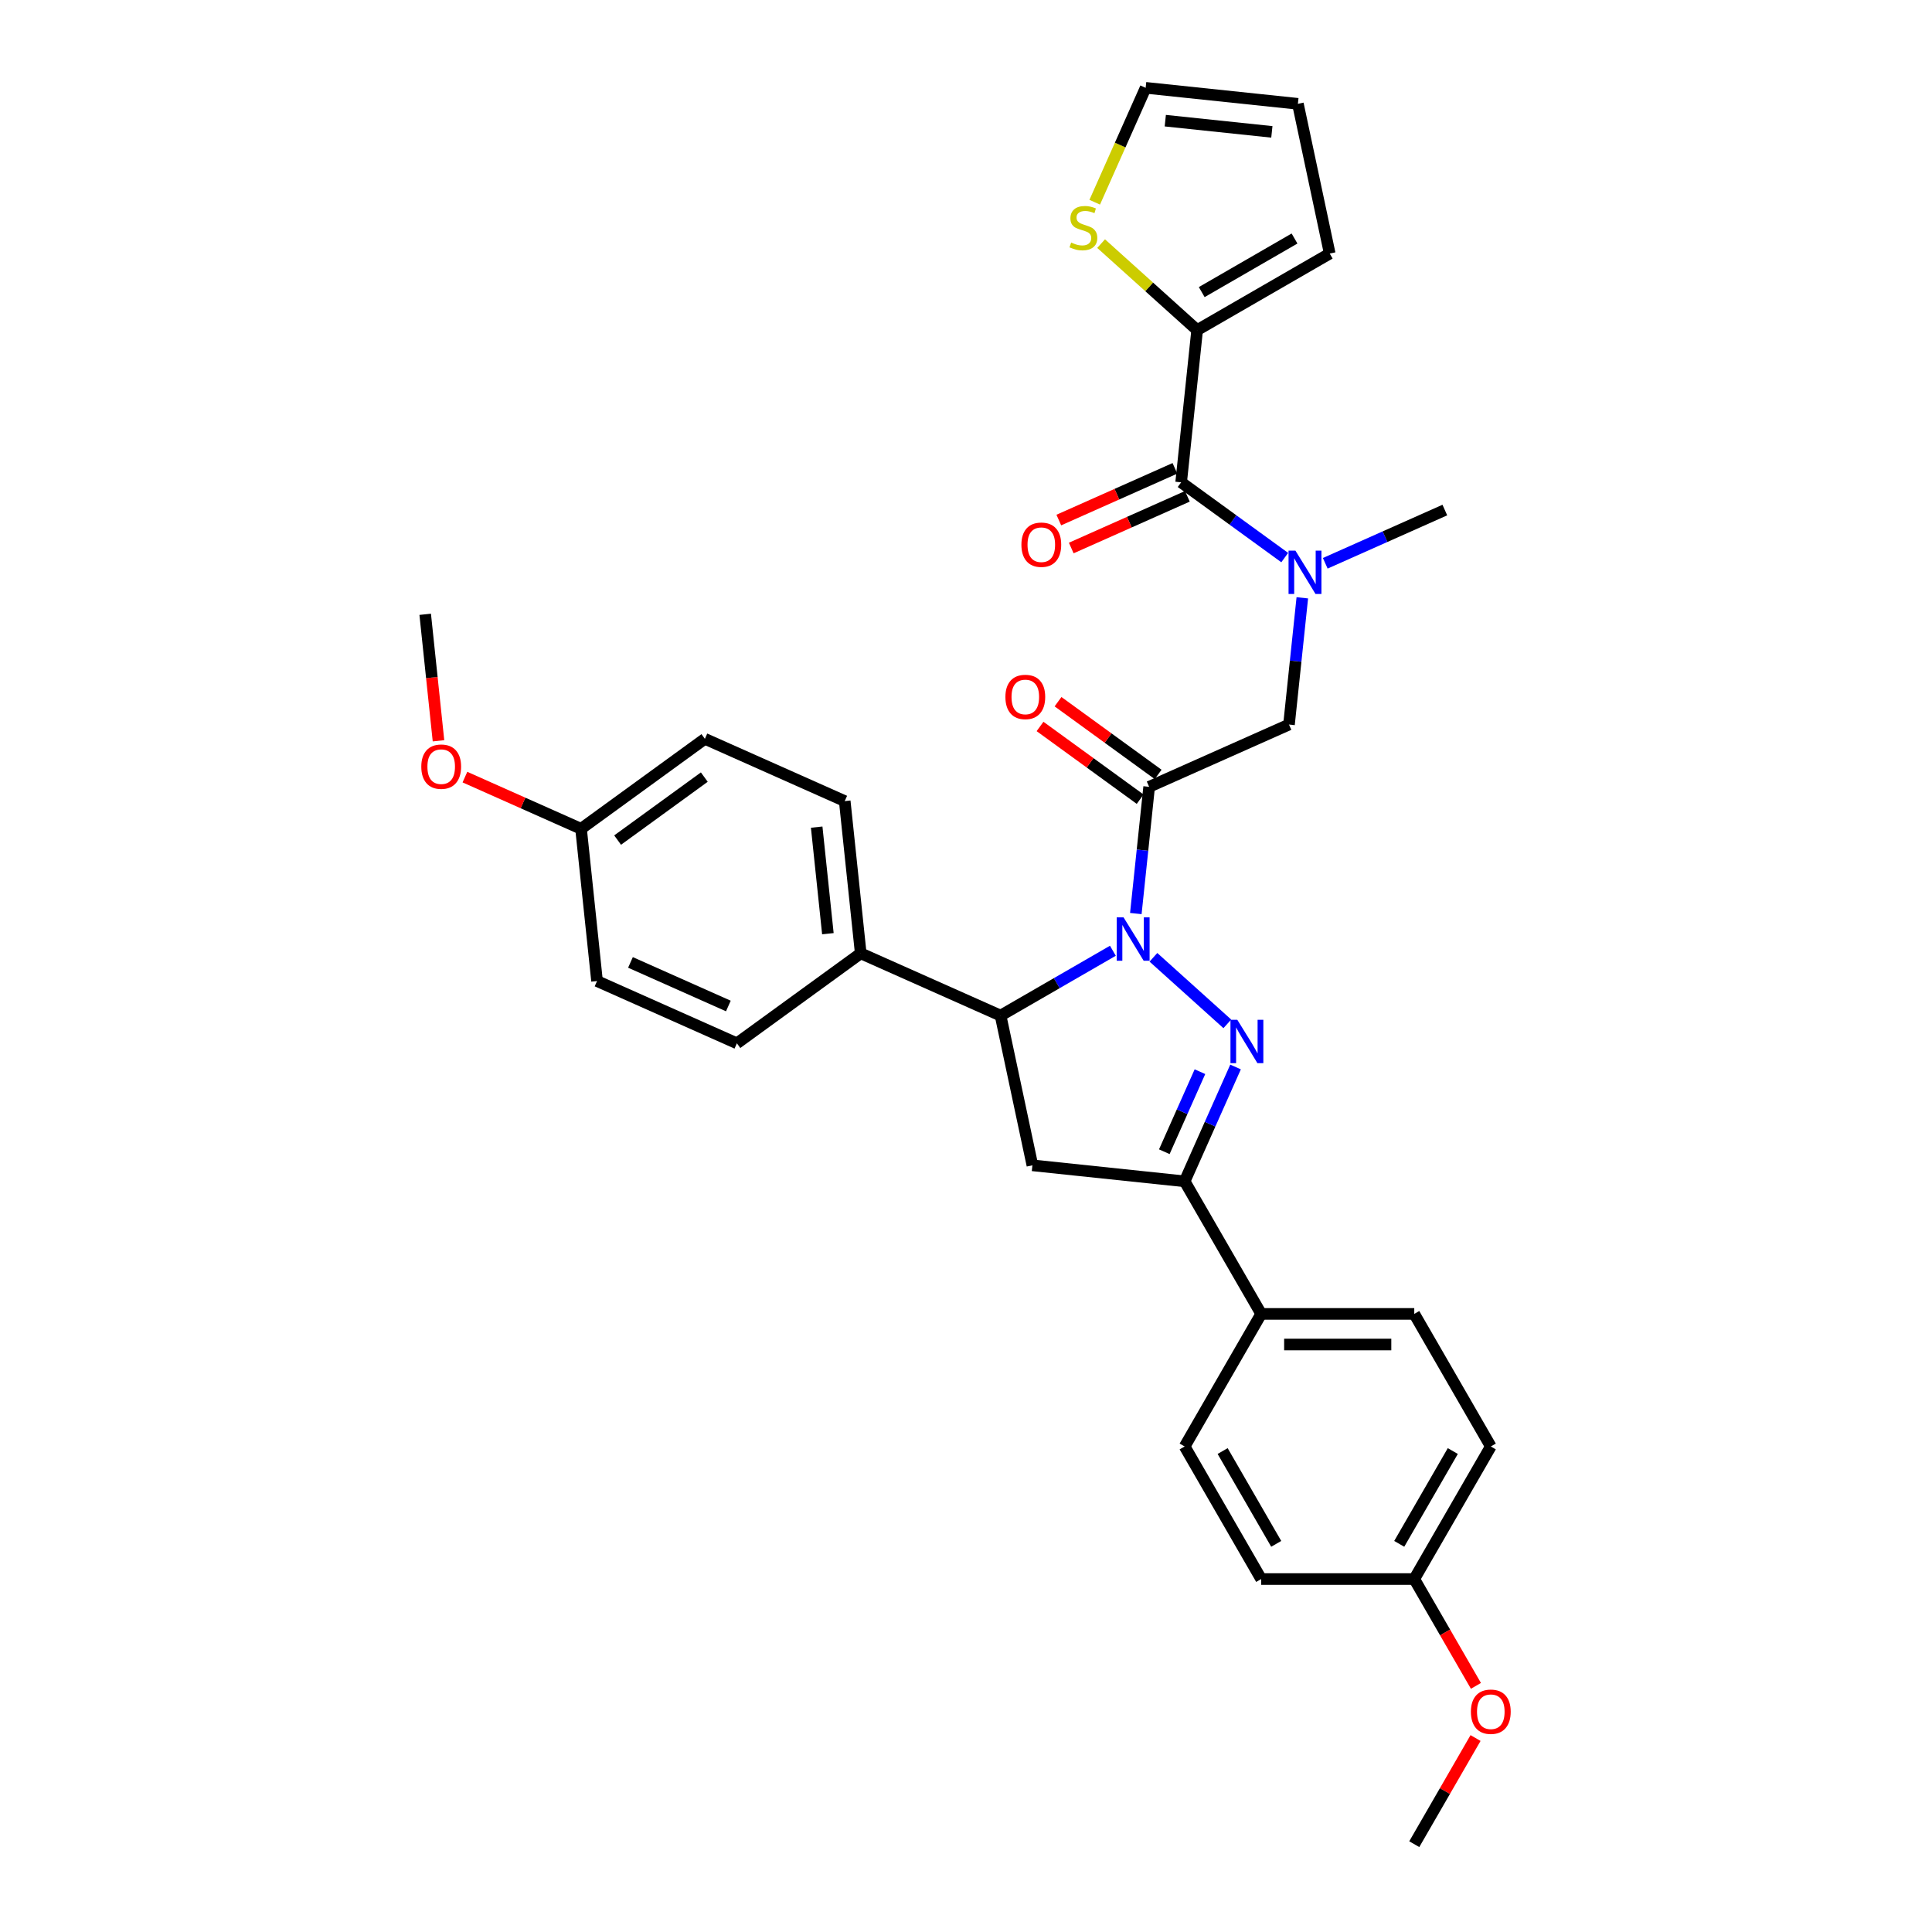 <?xml version='1.0' encoding='iso-8859-1'?>
<svg version='1.1' baseProfile='full'
              xmlns='http://www.w3.org/2000/svg'
                      xmlns:rdkit='http://www.rdkit.org/xml'
                      xmlns:xlink='http://www.w3.org/1999/xlink'
                  xml:space='preserve'
width='1000px' height='1000px' viewBox='0 0 1000 1000'>
<!-- END OF HEADER -->
<rect style='opacity:1.0;fill:#FFFFFF;stroke:none' width='1000' height='1000' x='0' y='0'> </rect>
<path class='bond-0' d='M 685.953,291.557 L 716.9,277.778' style='fill:none;fill-rule:evenodd;stroke:#0000FF;stroke-width:6px;stroke-linecap:butt;stroke-linejoin:miter;stroke-opacity:1' />
<path class='bond-0' d='M 716.9,277.778 L 747.846,264' style='fill:none;fill-rule:evenodd;stroke:#000000;stroke-width:6px;stroke-linecap:butt;stroke-linejoin:miter;stroke-opacity:1' />
<path class='bond-1' d='M 674.075,309.428 L 670.628,342.227' style='fill:none;fill-rule:evenodd;stroke:#0000FF;stroke-width:6px;stroke-linecap:butt;stroke-linejoin:miter;stroke-opacity:1' />
<path class='bond-1' d='M 670.628,342.227 L 667.181,375.027' style='fill:none;fill-rule:evenodd;stroke:#000000;stroke-width:6px;stroke-linecap:butt;stroke-linejoin:miter;stroke-opacity:1' />
<path class='bond-2' d='M 664.972,288.605 L 638.167,269.13' style='fill:none;fill-rule:evenodd;stroke:#0000FF;stroke-width:6px;stroke-linecap:butt;stroke-linejoin:miter;stroke-opacity:1' />
<path class='bond-2' d='M 638.167,269.13 L 611.361,249.655' style='fill:none;fill-rule:evenodd;stroke:#000000;stroke-width:6px;stroke-linecap:butt;stroke-linejoin:miter;stroke-opacity:1' />
<path class='bond-3' d='M 619.644,170.856 L 594.79,148.477' style='fill:none;fill-rule:evenodd;stroke:#000000;stroke-width:6px;stroke-linecap:butt;stroke-linejoin:miter;stroke-opacity:1' />
<path class='bond-3' d='M 594.79,148.477 L 569.937,126.099' style='fill:none;fill-rule:evenodd;stroke:#CCCC00;stroke-width:6px;stroke-linecap:butt;stroke-linejoin:miter;stroke-opacity:1' />
<path class='bond-4' d='M 619.644,170.856 L 688.262,131.239' style='fill:none;fill-rule:evenodd;stroke:#000000;stroke-width:6px;stroke-linecap:butt;stroke-linejoin:miter;stroke-opacity:1' />
<path class='bond-4' d='M 622.013,151.189 L 670.046,123.458' style='fill:none;fill-rule:evenodd;stroke:#000000;stroke-width:6px;stroke-linecap:butt;stroke-linejoin:miter;stroke-opacity:1' />
<path class='bond-5' d='M 619.644,170.856 L 611.361,249.655' style='fill:none;fill-rule:evenodd;stroke:#000000;stroke-width:6px;stroke-linecap:butt;stroke-linejoin:miter;stroke-opacity:1' />
<path class='bond-6' d='M 599.454,400.844 L 573.544,382.019' style='fill:none;fill-rule:evenodd;stroke:#000000;stroke-width:6px;stroke-linecap:butt;stroke-linejoin:miter;stroke-opacity:1' />
<path class='bond-6' d='M 573.544,382.019 L 547.634,363.194' style='fill:none;fill-rule:evenodd;stroke:#FF0000;stroke-width:6px;stroke-linecap:butt;stroke-linejoin:miter;stroke-opacity:1' />
<path class='bond-6' d='M 590.14,413.664 L 564.23,394.839' style='fill:none;fill-rule:evenodd;stroke:#000000;stroke-width:6px;stroke-linecap:butt;stroke-linejoin:miter;stroke-opacity:1' />
<path class='bond-6' d='M 564.23,394.839 L 538.32,376.015' style='fill:none;fill-rule:evenodd;stroke:#FF0000;stroke-width:6px;stroke-linecap:butt;stroke-linejoin:miter;stroke-opacity:1' />
<path class='bond-7' d='M 594.797,407.254 L 667.181,375.027' style='fill:none;fill-rule:evenodd;stroke:#000000;stroke-width:6px;stroke-linecap:butt;stroke-linejoin:miter;stroke-opacity:1' />
<path class='bond-8' d='M 594.797,407.254 L 591.35,440.053' style='fill:none;fill-rule:evenodd;stroke:#000000;stroke-width:6px;stroke-linecap:butt;stroke-linejoin:miter;stroke-opacity:1' />
<path class='bond-8' d='M 591.35,440.053 L 587.902,472.853' style='fill:none;fill-rule:evenodd;stroke:#0000FF;stroke-width:6px;stroke-linecap:butt;stroke-linejoin:miter;stroke-opacity:1' />
<path class='bond-9' d='M 608.139,242.417 L 578.088,255.796' style='fill:none;fill-rule:evenodd;stroke:#000000;stroke-width:6px;stroke-linecap:butt;stroke-linejoin:miter;stroke-opacity:1' />
<path class='bond-9' d='M 578.088,255.796 L 548.037,269.176' style='fill:none;fill-rule:evenodd;stroke:#FF0000;stroke-width:6px;stroke-linecap:butt;stroke-linejoin:miter;stroke-opacity:1' />
<path class='bond-9' d='M 614.584,256.893 L 584.533,270.273' style='fill:none;fill-rule:evenodd;stroke:#000000;stroke-width:6px;stroke-linecap:butt;stroke-linejoin:miter;stroke-opacity:1' />
<path class='bond-9' d='M 584.533,270.273 L 554.482,283.653' style='fill:none;fill-rule:evenodd;stroke:#FF0000;stroke-width:6px;stroke-linecap:butt;stroke-linejoin:miter;stroke-opacity:1' />
<path class='bond-10' d='M 566.625,104.669 L 579.807,75.062' style='fill:none;fill-rule:evenodd;stroke:#CCCC00;stroke-width:6px;stroke-linecap:butt;stroke-linejoin:miter;stroke-opacity:1' />
<path class='bond-10' d='M 579.807,75.062 L 592.989,45.455' style='fill:none;fill-rule:evenodd;stroke:#000000;stroke-width:6px;stroke-linecap:butt;stroke-linejoin:miter;stroke-opacity:1' />
<path class='bond-11' d='M 688.262,131.239 L 671.788,53.737' style='fill:none;fill-rule:evenodd;stroke:#000000;stroke-width:6px;stroke-linecap:butt;stroke-linejoin:miter;stroke-opacity:1' />
<path class='bond-12' d='M 576.025,492.11 L 546.961,508.89' style='fill:none;fill-rule:evenodd;stroke:#0000FF;stroke-width:6px;stroke-linecap:butt;stroke-linejoin:miter;stroke-opacity:1' />
<path class='bond-12' d='M 546.961,508.89 L 517.897,525.67' style='fill:none;fill-rule:evenodd;stroke:#000000;stroke-width:6px;stroke-linecap:butt;stroke-linejoin:miter;stroke-opacity:1' />
<path class='bond-13' d='M 597.006,495.499 L 635.259,529.943' style='fill:none;fill-rule:evenodd;stroke:#0000FF;stroke-width:6px;stroke-linecap:butt;stroke-linejoin:miter;stroke-opacity:1' />
<path class='bond-14' d='M 613.17,611.454 L 652.787,680.073' style='fill:none;fill-rule:evenodd;stroke:#000000;stroke-width:6px;stroke-linecap:butt;stroke-linejoin:miter;stroke-opacity:1' />
<path class='bond-15' d='M 613.17,611.454 L 534.37,603.172' style='fill:none;fill-rule:evenodd;stroke:#000000;stroke-width:6px;stroke-linecap:butt;stroke-linejoin:miter;stroke-opacity:1' />
<path class='bond-16' d='M 613.17,611.454 L 626.345,581.863' style='fill:none;fill-rule:evenodd;stroke:#000000;stroke-width:6px;stroke-linecap:butt;stroke-linejoin:miter;stroke-opacity:1' />
<path class='bond-16' d='M 626.345,581.863 L 639.52,552.271' style='fill:none;fill-rule:evenodd;stroke:#0000FF;stroke-width:6px;stroke-linecap:butt;stroke-linejoin:miter;stroke-opacity:1' />
<path class='bond-16' d='M 602.646,596.131 L 611.868,575.417' style='fill:none;fill-rule:evenodd;stroke:#000000;stroke-width:6px;stroke-linecap:butt;stroke-linejoin:miter;stroke-opacity:1' />
<path class='bond-16' d='M 611.868,575.417 L 621.091,554.703' style='fill:none;fill-rule:evenodd;stroke:#0000FF;stroke-width:6px;stroke-linecap:butt;stroke-linejoin:miter;stroke-opacity:1' />
<path class='bond-17' d='M 534.37,603.172 L 517.897,525.67' style='fill:none;fill-rule:evenodd;stroke:#000000;stroke-width:6px;stroke-linecap:butt;stroke-linejoin:miter;stroke-opacity:1' />
<path class='bond-18' d='M 517.897,525.67 L 445.513,493.443' style='fill:none;fill-rule:evenodd;stroke:#000000;stroke-width:6px;stroke-linecap:butt;stroke-linejoin:miter;stroke-opacity:1' />
<path class='bond-19' d='M 771.637,748.691 L 732.02,817.309' style='fill:none;fill-rule:evenodd;stroke:#000000;stroke-width:6px;stroke-linecap:butt;stroke-linejoin:miter;stroke-opacity:1' />
<path class='bond-19' d='M 751.971,751.06 L 724.239,799.093' style='fill:none;fill-rule:evenodd;stroke:#000000;stroke-width:6px;stroke-linecap:butt;stroke-linejoin:miter;stroke-opacity:1' />
<path class='bond-20' d='M 771.637,748.691 L 732.02,680.073' style='fill:none;fill-rule:evenodd;stroke:#000000;stroke-width:6px;stroke-linecap:butt;stroke-linejoin:miter;stroke-opacity:1' />
<path class='bond-21' d='M 732.02,817.309 L 652.787,817.309' style='fill:none;fill-rule:evenodd;stroke:#000000;stroke-width:6px;stroke-linecap:butt;stroke-linejoin:miter;stroke-opacity:1' />
<path class='bond-22' d='M 732.02,817.309 L 747.981,844.955' style='fill:none;fill-rule:evenodd;stroke:#000000;stroke-width:6px;stroke-linecap:butt;stroke-linejoin:miter;stroke-opacity:1' />
<path class='bond-22' d='M 747.981,844.955 L 763.942,872.6' style='fill:none;fill-rule:evenodd;stroke:#FF0000;stroke-width:6px;stroke-linecap:butt;stroke-linejoin:miter;stroke-opacity:1' />
<path class='bond-23' d='M 445.513,493.443 L 437.231,414.643' style='fill:none;fill-rule:evenodd;stroke:#000000;stroke-width:6px;stroke-linecap:butt;stroke-linejoin:miter;stroke-opacity:1' />
<path class='bond-23' d='M 428.511,483.279 L 422.714,428.12' style='fill:none;fill-rule:evenodd;stroke:#000000;stroke-width:6px;stroke-linecap:butt;stroke-linejoin:miter;stroke-opacity:1' />
<path class='bond-24' d='M 445.513,493.443 L 381.412,540.015' style='fill:none;fill-rule:evenodd;stroke:#000000;stroke-width:6px;stroke-linecap:butt;stroke-linejoin:miter;stroke-opacity:1' />
<path class='bond-25' d='M 300.747,428.989 L 364.848,382.416' style='fill:none;fill-rule:evenodd;stroke:#000000;stroke-width:6px;stroke-linecap:butt;stroke-linejoin:miter;stroke-opacity:1' />
<path class='bond-25' d='M 319.676,434.823 L 364.547,402.222' style='fill:none;fill-rule:evenodd;stroke:#000000;stroke-width:6px;stroke-linecap:butt;stroke-linejoin:miter;stroke-opacity:1' />
<path class='bond-26' d='M 300.747,428.989 L 270.695,415.609' style='fill:none;fill-rule:evenodd;stroke:#000000;stroke-width:6px;stroke-linecap:butt;stroke-linejoin:miter;stroke-opacity:1' />
<path class='bond-26' d='M 270.695,415.609 L 240.644,402.229' style='fill:none;fill-rule:evenodd;stroke:#FF0000;stroke-width:6px;stroke-linecap:butt;stroke-linejoin:miter;stroke-opacity:1' />
<path class='bond-27' d='M 300.747,428.989 L 309.029,507.788' style='fill:none;fill-rule:evenodd;stroke:#000000;stroke-width:6px;stroke-linecap:butt;stroke-linejoin:miter;stroke-opacity:1' />
<path class='bond-28' d='M 437.231,414.643 L 364.848,382.416' style='fill:none;fill-rule:evenodd;stroke:#000000;stroke-width:6px;stroke-linecap:butt;stroke-linejoin:miter;stroke-opacity:1' />
<path class='bond-29' d='M 381.412,540.015 L 309.029,507.788' style='fill:none;fill-rule:evenodd;stroke:#000000;stroke-width:6px;stroke-linecap:butt;stroke-linejoin:miter;stroke-opacity:1' />
<path class='bond-29' d='M 377,520.704 L 326.332,498.145' style='fill:none;fill-rule:evenodd;stroke:#000000;stroke-width:6px;stroke-linecap:butt;stroke-linejoin:miter;stroke-opacity:1' />
<path class='bond-30' d='M 226.962,383.434 L 223.522,350.698' style='fill:none;fill-rule:evenodd;stroke:#FF0000;stroke-width:6px;stroke-linecap:butt;stroke-linejoin:miter;stroke-opacity:1' />
<path class='bond-30' d='M 223.522,350.698 L 220.081,317.962' style='fill:none;fill-rule:evenodd;stroke:#000000;stroke-width:6px;stroke-linecap:butt;stroke-linejoin:miter;stroke-opacity:1' />
<path class='bond-31' d='M 652.787,817.309 L 613.17,748.691' style='fill:none;fill-rule:evenodd;stroke:#000000;stroke-width:6px;stroke-linecap:butt;stroke-linejoin:miter;stroke-opacity:1' />
<path class='bond-31' d='M 660.568,799.093 L 632.836,751.06' style='fill:none;fill-rule:evenodd;stroke:#000000;stroke-width:6px;stroke-linecap:butt;stroke-linejoin:miter;stroke-opacity:1' />
<path class='bond-32' d='M 613.17,748.691 L 652.787,680.073' style='fill:none;fill-rule:evenodd;stroke:#000000;stroke-width:6px;stroke-linecap:butt;stroke-linejoin:miter;stroke-opacity:1' />
<path class='bond-33' d='M 652.787,680.073 L 732.02,680.073' style='fill:none;fill-rule:evenodd;stroke:#000000;stroke-width:6px;stroke-linecap:butt;stroke-linejoin:miter;stroke-opacity:1' />
<path class='bond-33' d='M 664.672,695.919 L 720.135,695.919' style='fill:none;fill-rule:evenodd;stroke:#000000;stroke-width:6px;stroke-linecap:butt;stroke-linejoin:miter;stroke-opacity:1' />
<path class='bond-34' d='M 763.741,899.603 L 747.881,927.074' style='fill:none;fill-rule:evenodd;stroke:#FF0000;stroke-width:6px;stroke-linecap:butt;stroke-linejoin:miter;stroke-opacity:1' />
<path class='bond-34' d='M 747.881,927.074 L 732.02,954.545' style='fill:none;fill-rule:evenodd;stroke:#000000;stroke-width:6px;stroke-linecap:butt;stroke-linejoin:miter;stroke-opacity:1' />
<path class='bond-35' d='M 592.989,45.455 L 671.788,53.737' style='fill:none;fill-rule:evenodd;stroke:#000000;stroke-width:6px;stroke-linecap:butt;stroke-linejoin:miter;stroke-opacity:1' />
<path class='bond-35' d='M 603.152,62.457 L 658.312,68.254' style='fill:none;fill-rule:evenodd;stroke:#000000;stroke-width:6px;stroke-linecap:butt;stroke-linejoin:miter;stroke-opacity:1' />
<path  class='atom-0' d='M 670.503 285.008
L 677.856 296.893
Q 678.585 298.065, 679.757 300.189
Q 680.93 302.312, 680.993 302.439
L 680.993 285.008
L 683.972 285.008
L 683.972 307.447
L 680.898 307.447
L 673.007 294.452
Q 672.087 292.931, 671.105 291.188
Q 670.154 289.445, 669.869 288.906
L 669.869 307.447
L 666.953 307.447
L 666.953 285.008
L 670.503 285.008
' fill='#0000FF'/>
<path  class='atom-3' d='M 520.396 360.745
Q 520.396 355.357, 523.058 352.346
Q 525.72 349.335, 530.696 349.335
Q 535.672 349.335, 538.334 352.346
Q 540.996 355.357, 540.996 360.745
Q 540.996 366.196, 538.302 369.302
Q 535.608 372.376, 530.696 372.376
Q 525.752 372.376, 523.058 369.302
Q 520.396 366.228, 520.396 360.745
M 530.696 369.841
Q 534.119 369.841, 535.957 367.559
Q 537.827 365.245, 537.827 360.745
Q 537.827 356.34, 535.957 354.121
Q 534.119 351.871, 530.696 351.871
Q 527.273 351.871, 525.403 354.089
Q 523.565 356.308, 523.565 360.745
Q 523.565 365.277, 525.403 367.559
Q 527.273 369.841, 530.696 369.841
' fill='#FF0000'/>
<path  class='atom-6' d='M 528.678 281.946
Q 528.678 276.558, 531.34 273.547
Q 534.002 270.536, 538.978 270.536
Q 543.954 270.536, 546.616 273.547
Q 549.278 276.558, 549.278 281.946
Q 549.278 287.397, 546.585 290.503
Q 543.891 293.577, 538.978 293.577
Q 534.034 293.577, 531.34 290.503
Q 528.678 287.428, 528.678 281.946
M 538.978 291.042
Q 542.401 291.042, 544.239 288.76
Q 546.109 286.446, 546.109 281.946
Q 546.109 277.54, 544.239 275.322
Q 542.401 273.071, 538.978 273.071
Q 535.555 273.071, 533.685 275.29
Q 531.847 277.508, 531.847 281.946
Q 531.847 286.478, 533.685 288.76
Q 535.555 291.042, 538.978 291.042
' fill='#FF0000'/>
<path  class='atom-7' d='M 554.423 125.539
Q 554.677 125.635, 555.722 126.078
Q 556.768 126.522, 557.909 126.807
Q 559.082 127.061, 560.223 127.061
Q 562.346 127.061, 563.582 126.047
Q 564.818 125.001, 564.818 123.194
Q 564.818 121.958, 564.185 121.197
Q 563.582 120.437, 562.632 120.025
Q 561.681 119.613, 560.096 119.137
Q 558.099 118.535, 556.895 117.965
Q 555.722 117.394, 554.867 116.19
Q 554.043 114.986, 554.043 112.957
Q 554.043 110.136, 555.944 108.393
Q 557.878 106.65, 561.681 106.65
Q 564.28 106.65, 567.227 107.886
L 566.498 110.327
Q 563.804 109.217, 561.776 109.217
Q 559.589 109.217, 558.385 110.136
Q 557.18 111.024, 557.212 112.577
Q 557.212 113.781, 557.814 114.51
Q 558.448 115.239, 559.335 115.651
Q 560.255 116.063, 561.776 116.539
Q 563.804 117.172, 565.009 117.806
Q 566.213 118.44, 567.069 119.74
Q 567.956 121.007, 567.956 123.194
Q 567.956 126.3, 565.864 127.98
Q 563.804 129.628, 560.35 129.628
Q 558.353 129.628, 556.832 129.184
Q 555.342 128.772, 553.567 128.043
L 554.423 125.539
' fill='#CCCC00'/>
<path  class='atom-10' d='M 581.555 474.834
L 588.908 486.719
Q 589.637 487.892, 590.809 490.015
Q 591.982 492.138, 592.046 492.265
L 592.046 474.834
L 595.025 474.834
L 595.025 497.273
L 591.95 497.273
L 584.059 484.279
Q 583.14 482.757, 582.157 481.014
Q 581.206 479.271, 580.921 478.732
L 580.921 497.273
L 578.005 497.273
L 578.005 474.834
L 581.555 474.834
' fill='#0000FF'/>
<path  class='atom-14' d='M 640.437 527.851
L 647.79 539.736
Q 648.519 540.909, 649.691 543.033
Q 650.864 545.156, 650.927 545.283
L 650.927 527.851
L 653.907 527.851
L 653.907 550.29
L 650.832 550.29
L 642.941 537.296
Q 642.022 535.775, 641.039 534.032
Q 640.088 532.289, 639.803 531.75
L 639.803 550.29
L 636.887 550.29
L 636.887 527.851
L 640.437 527.851
' fill='#0000FF'/>
<path  class='atom-23' d='M 218.063 396.825
Q 218.063 391.437, 220.725 388.426
Q 223.387 385.415, 228.363 385.415
Q 233.339 385.415, 236.001 388.426
Q 238.664 391.437, 238.664 396.825
Q 238.664 402.276, 235.97 405.382
Q 233.276 408.456, 228.363 408.456
Q 223.419 408.456, 220.725 405.382
Q 218.063 402.308, 218.063 396.825
M 228.363 405.921
Q 231.786 405.921, 233.624 403.639
Q 235.494 401.325, 235.494 396.825
Q 235.494 392.419, 233.624 390.201
Q 231.786 387.951, 228.363 387.951
Q 224.94 387.951, 223.07 390.169
Q 221.232 392.388, 221.232 396.825
Q 221.232 401.357, 223.07 403.639
Q 224.94 405.921, 228.363 405.921
' fill='#FF0000'/>
<path  class='atom-29' d='M 761.336 885.991
Q 761.336 880.603, 763.999 877.592
Q 766.661 874.581, 771.637 874.581
Q 776.613 874.581, 779.275 877.592
Q 781.937 880.603, 781.937 885.991
Q 781.937 891.442, 779.243 894.548
Q 776.549 897.622, 771.637 897.622
Q 766.693 897.622, 763.999 894.548
Q 761.336 891.474, 761.336 885.991
M 771.637 895.087
Q 775.06 895.087, 776.898 892.805
Q 778.768 890.491, 778.768 885.991
Q 778.768 881.585, 776.898 879.367
Q 775.06 877.116, 771.637 877.116
Q 768.214 877.116, 766.344 879.335
Q 764.506 881.554, 764.506 885.991
Q 764.506 890.523, 766.344 892.805
Q 768.214 895.087, 771.637 895.087
' fill='#FF0000'/>
</svg>
